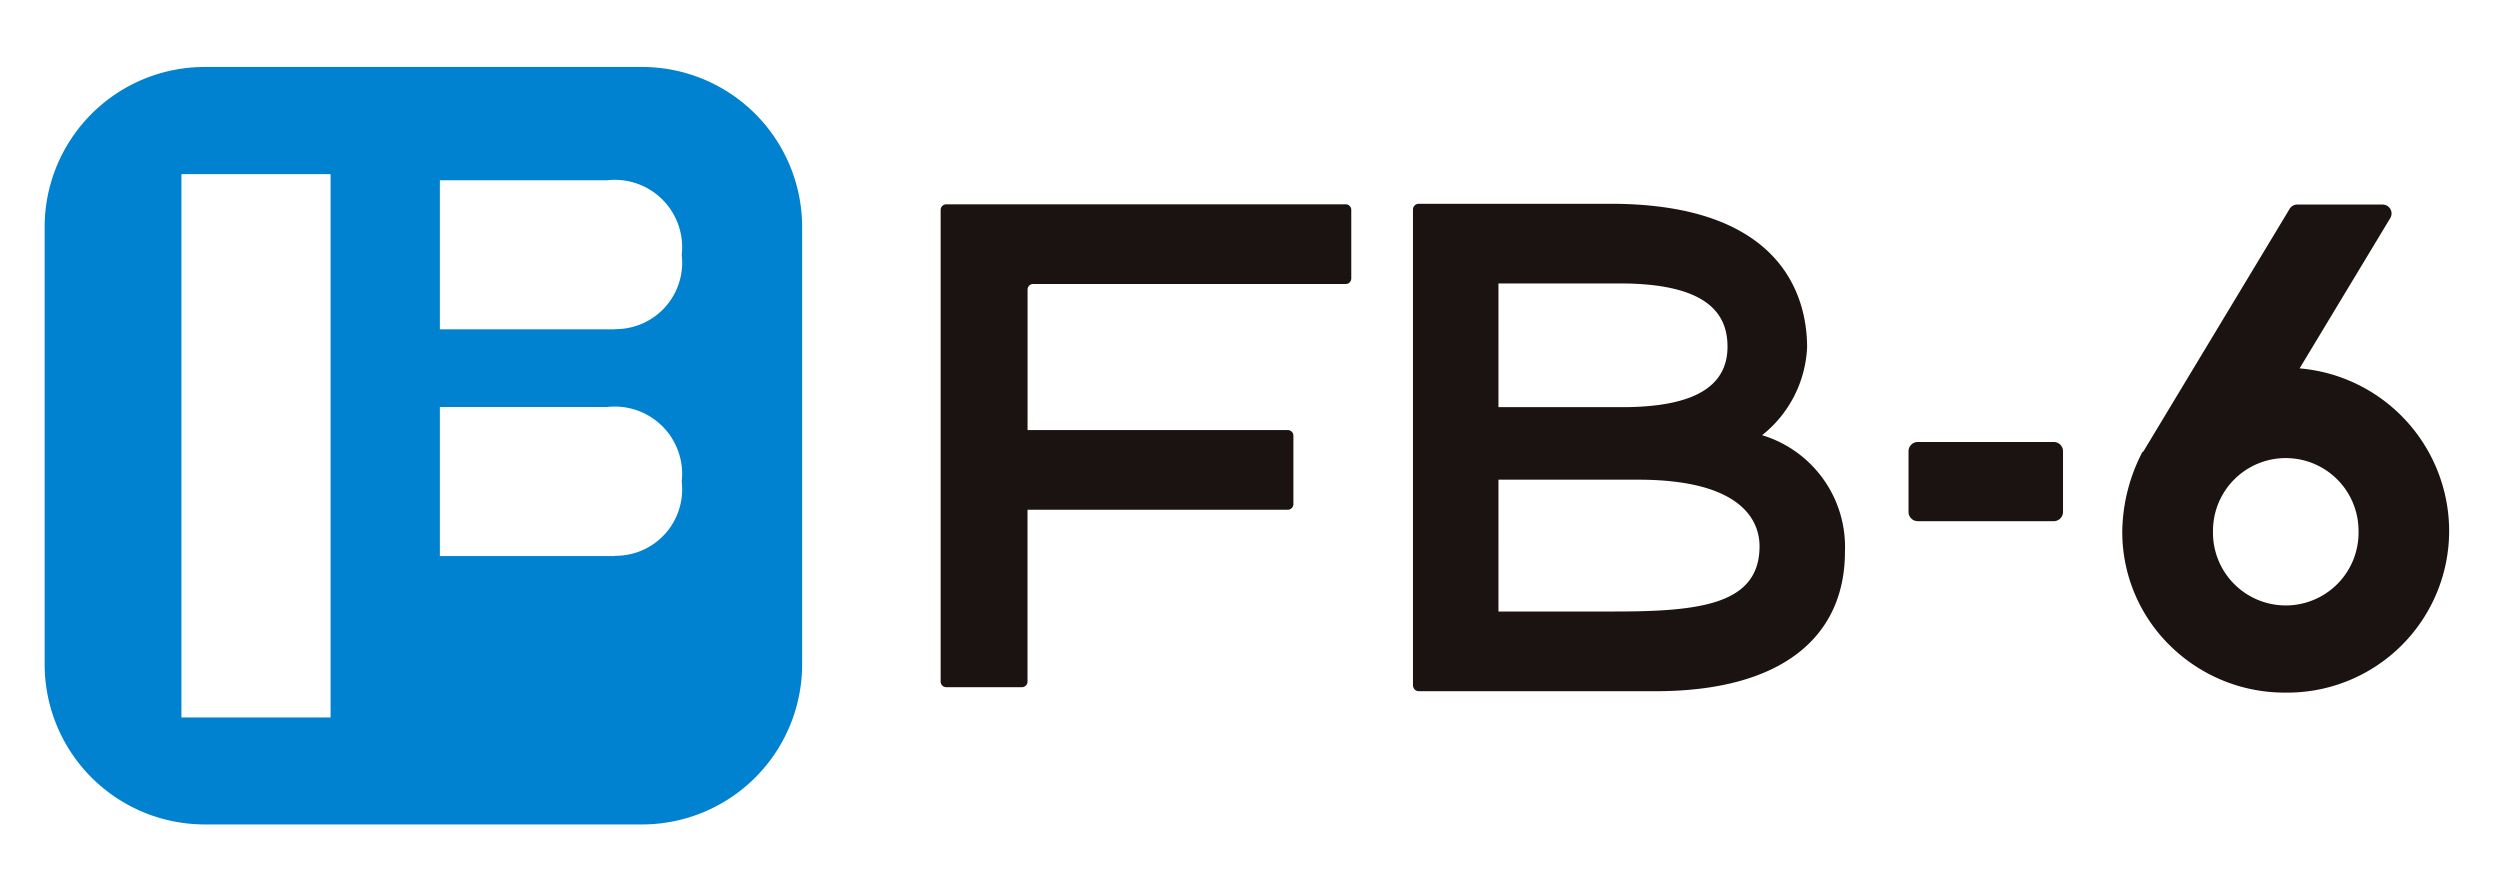 <svg xmlns="http://www.w3.org/2000/svg" xmlns:xlink="http://www.w3.org/1999/xlink" width="112" height="40" viewBox="0 0 112 40">
  <defs>
    <clipPath id="clip-path">
      <rect id="長方形_10429" data-name="長方形 10429" width="112" height="40" transform="translate(298 915)" fill="none" stroke="#707070" stroke-width="1"/>
    </clipPath>
    <clipPath id="clip-path-2">
      <rect id="長方形_10412" data-name="長方形 10412" width="107.725" height="33.936" fill="none"/>
    </clipPath>
  </defs>
  <g id="マスクグループ_19108" data-name="マスクグループ 19108" transform="translate(-298 -915)" clip-path="url(#clip-path)">
    <g id="グループ_20503" data-name="グループ 20503" transform="translate(300 918)">
      <g id="グループ_20502" data-name="グループ 20502" transform="translate(0 0)" clip-path="url(#clip-path-2)">
        <path id="パス_40366" data-name="パス 40366" d="M26.762,0H7.174A7.174,7.174,0,0,0,0,7.174V26.762a7.174,7.174,0,0,0,7.174,7.173H26.762a7.174,7.174,0,0,0,7.174-7.173V7.174A7.174,7.174,0,0,0,26.762,0M12.81,29.141H6.128V4.8H12.81ZM25.556,21.9v.013H17.706V15.234H25.2a3.018,3.018,0,0,1,3.341,3.341A2.977,2.977,0,0,1,25.556,21.9m0-10.158v.012H17.706V5.076H25.2a3.018,3.018,0,0,1,3.341,3.341,2.978,2.978,0,0,1-2.983,3.328" transform="translate(0 0)" fill="#0082d0"/>
        <path id="パス_40367" data-name="パス 40367" d="M100.357,12.6h-17.9a.251.251,0,0,0-.251.251v21.13a.251.251,0,0,0,.251.251h3.39a.251.251,0,0,0,.251-.251v-7.7h11.66a.251.251,0,0,0,.251-.251V22.964a.251.251,0,0,0-.251-.251H86.1V16.42a.251.251,0,0,1,.251-.251h14a.251.251,0,0,0,.251-.251V12.849a.251.251,0,0,0-.251-.251" transform="translate(-42.065 -6.446)" fill="#1a1311"/>
        <path id="パス_40368" data-name="パス 40368" d="M141.174,22.92a5.33,5.33,0,0,0,2.017-3.935c0-1.67-.588-6.433-8.8-6.433h-8.6a.257.257,0,0,0-.257.257V34.165h.007a.254.254,0,0,0,.251.223H136.4c5.69,0,8.487-2.455,8.487-6.254a5.229,5.229,0,0,0-3.71-5.214m-6.386-6.8c3.91,0,4.834,1.339,4.834,2.83,0,1.729-1.393,2.713-4.731,2.713h-5.53V16.122Zm-.205,14.7h-5.222V24.912h6.256c4.806,0,5.44,1.967,5.44,2.981,0,2.6-2.639,2.924-6.474,2.924" transform="translate(-64.233 -6.422)" fill="#1a1311"/>
        <path id="パス_40369" data-name="パス 40369" d="M192.76,32.4a7.126,7.126,0,0,1-2.153-5.155,7.908,7.908,0,0,1,.91-3.548h.03L198.1,12.827a.4.4,0,0,1,.345-.2h3.82a.4.4,0,0,1,.345.611l-4.059,6.728a7.325,7.325,0,0,1,6.7,7.278,7.249,7.249,0,0,1-7.309,7.248A7.315,7.315,0,0,1,192.76,32.4m1.911-5.155a3.261,3.261,0,1,0,6.52,0,3.26,3.26,0,1,0-6.52,0" transform="translate(-97.529 -6.463)" fill="#1a1311"/>
        <path id="パス_40370" data-name="パス 40370" d="M177.5,37.953h-6.09a.415.415,0,0,1-.416-.415V34.82a.415.415,0,0,1,.416-.415h6.09a.415.415,0,0,1,.415.415v2.718a.415.415,0,0,1-.415.415" transform="translate(-87.492 -17.604)" fill="#1a1311"/>
      </g>
    </g>
  </g>
</svg>
